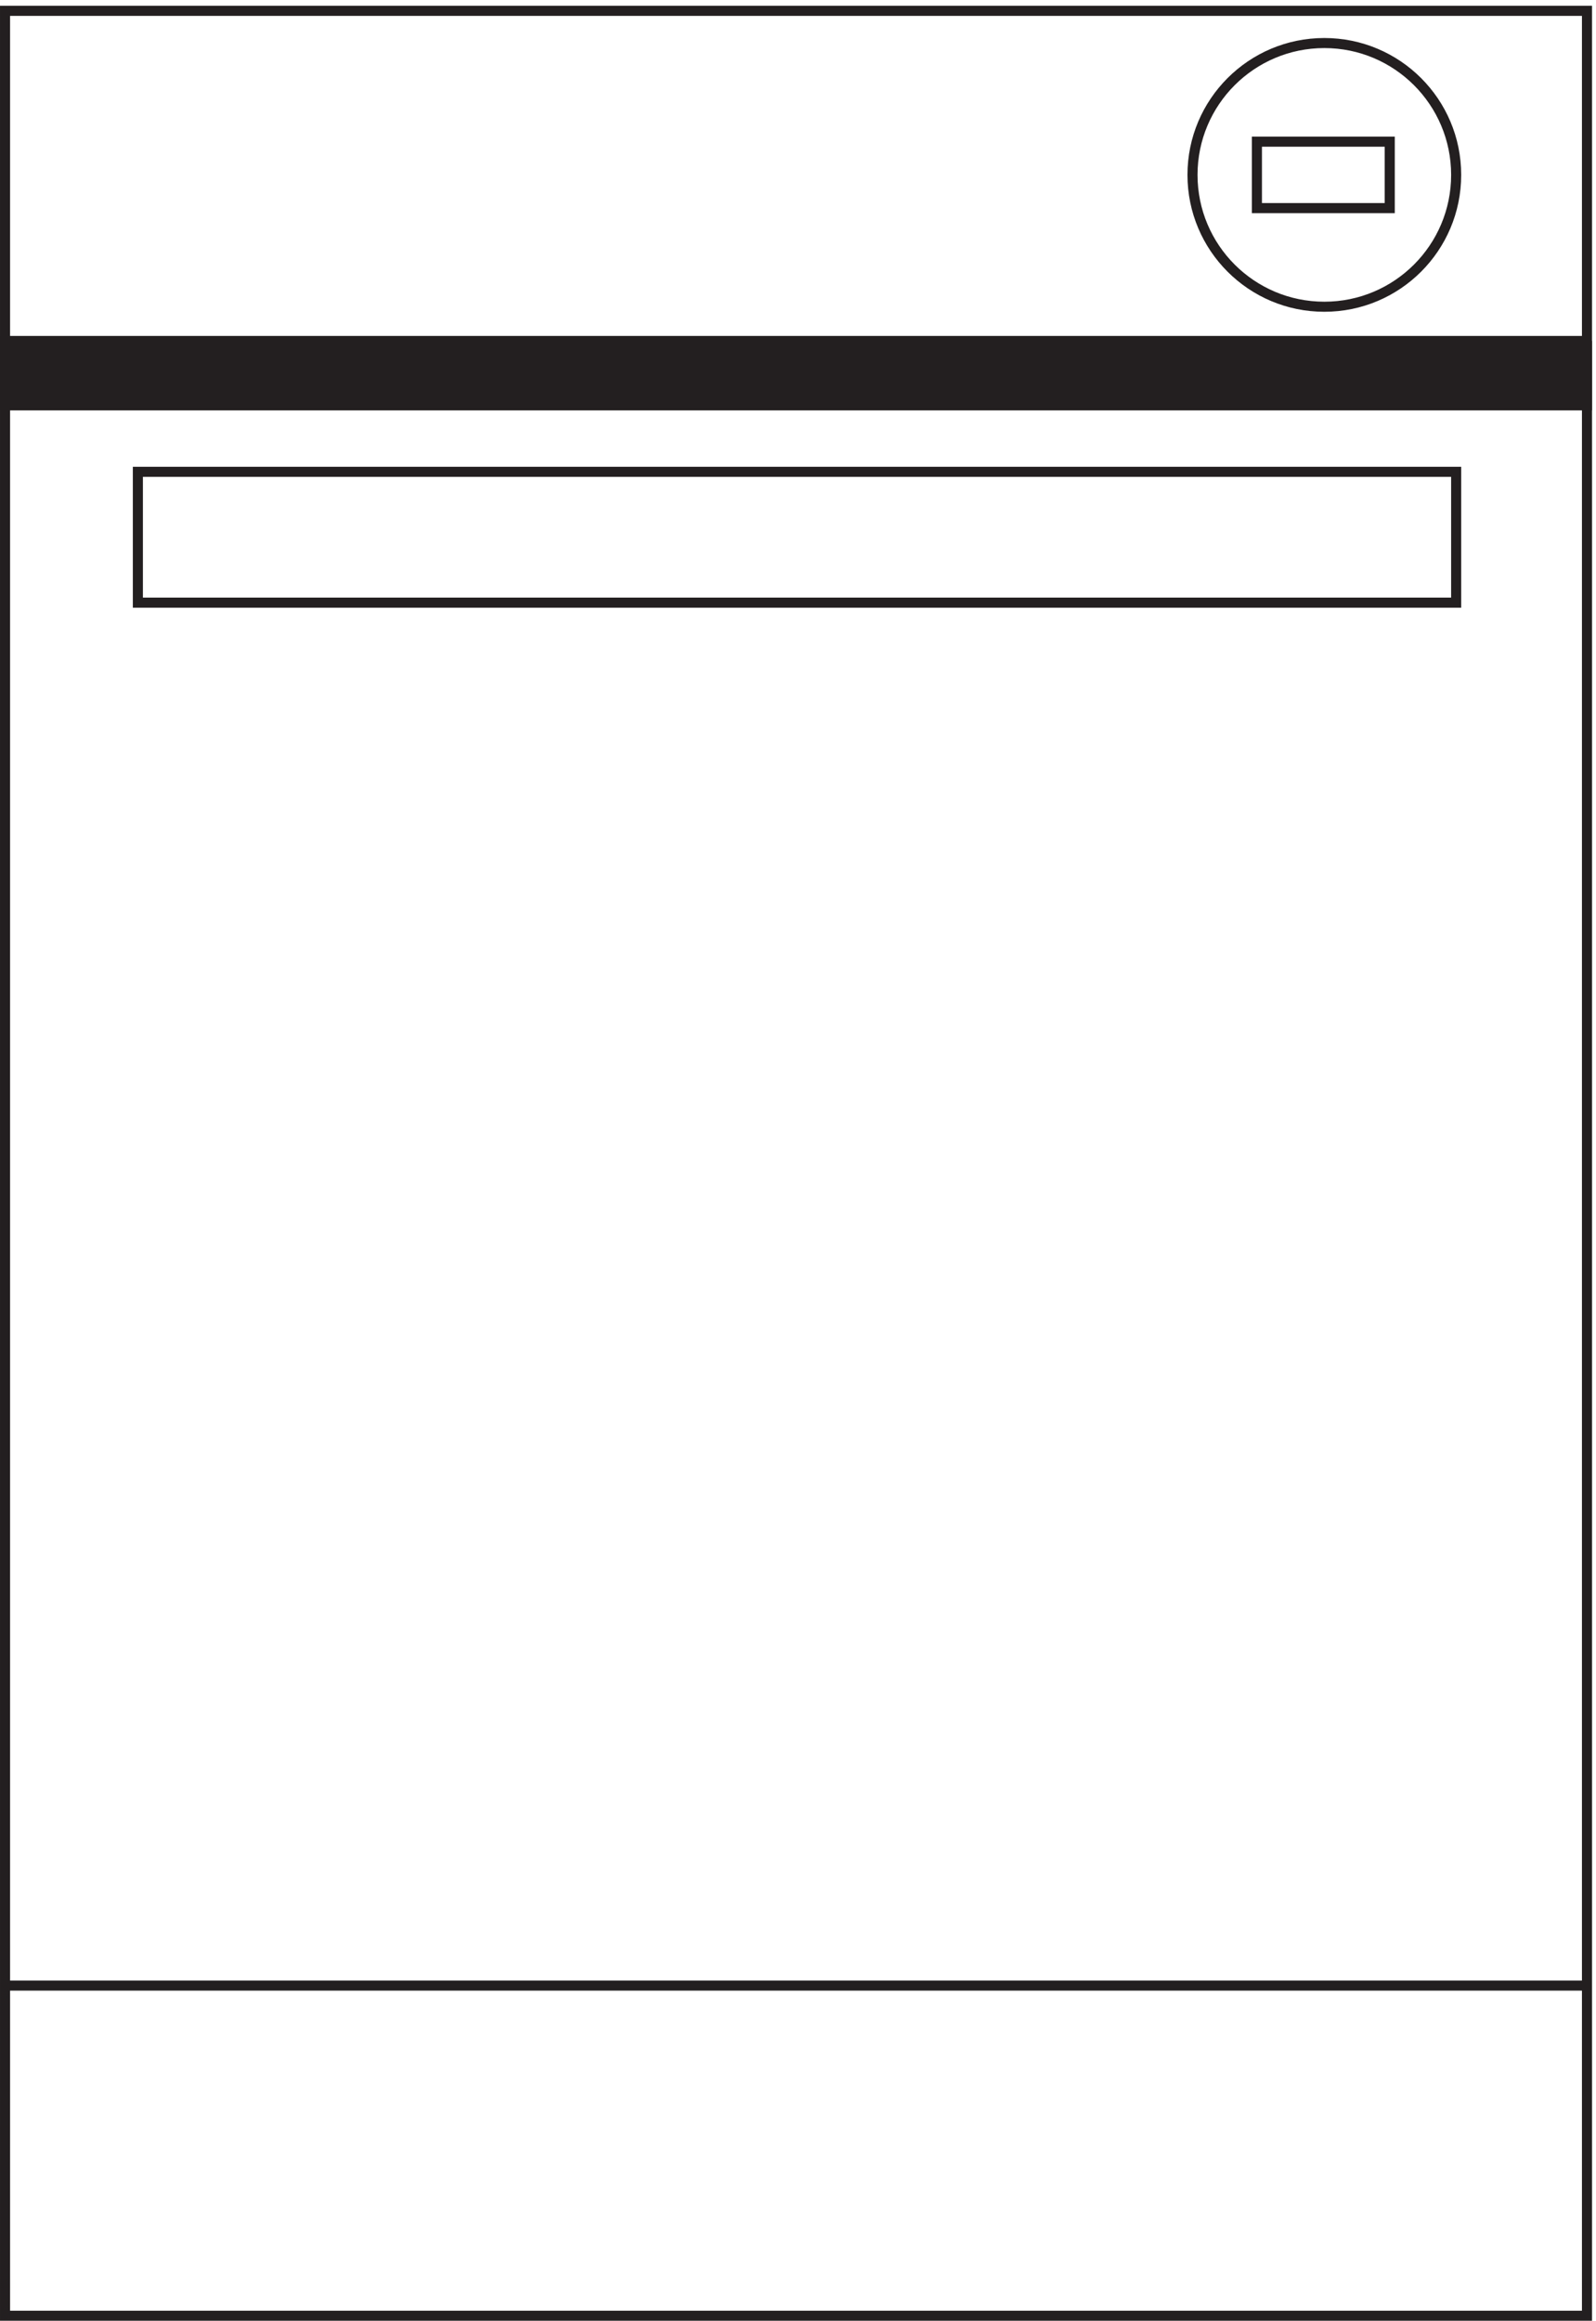 <svg xmlns="http://www.w3.org/2000/svg" xml:space="preserve" width="158.2" height="230"><path d="M3.332 1720.66V3.16H1182.33v1717.5Z" style="fill:none;stroke:#231f20;stroke-width:7.5;stroke-linecap:butt;stroke-linejoin:miter;stroke-miterlimit:10;stroke-dasharray:none;stroke-opacity:1" transform="matrix(.133 0 0 -.133 .056 229.921)"/><path d="M1084.83 1598.41c0-54.27-43.98-98.25-98.248-98.25-54.262 0-98.25 43.98-98.25 98.25 0 54.26 43.988 98.25 98.25 98.25 54.268 0 98.248-43.99 98.248-98.25zm-982.498-221.25v-97.5h982.498v97.5z" style="fill:none;stroke:#231f20;stroke-width:7.5;stroke-linecap:butt;stroke-linejoin:miter;stroke-miterlimit:10;stroke-dasharray:none;stroke-opacity:1" transform="matrix(.133 0 0 -.133 .056 229.921)"/><path d="M936.332 1623.16v-49.5h98.998v49.5zM1182.33 249.164H3.332" style="fill:none;stroke:#231f20;stroke-width:7.5;stroke-linecap:butt;stroke-linejoin:miter;stroke-miterlimit:10;stroke-dasharray:none;stroke-opacity:1" transform="matrix(.133 0 0 -.133 .056 229.921)"/><path d="M1182.33 1474.66H3.332v-48H1182.33v48" style="fill:#231f20;fill-opacity:1;fill-rule:evenodd;stroke:none" transform="matrix(.133 0 0 -.133 .056 229.921)"/><path d="M1182.33 1474.66H3.332v-48H1182.33v48" style="fill:none;stroke:#231f20;stroke-width:7.5;stroke-linecap:butt;stroke-linejoin:miter;stroke-miterlimit:10;stroke-dasharray:none;stroke-opacity:1" transform="matrix(.133 0 0 -.133 .056 229.921)"/></svg>

